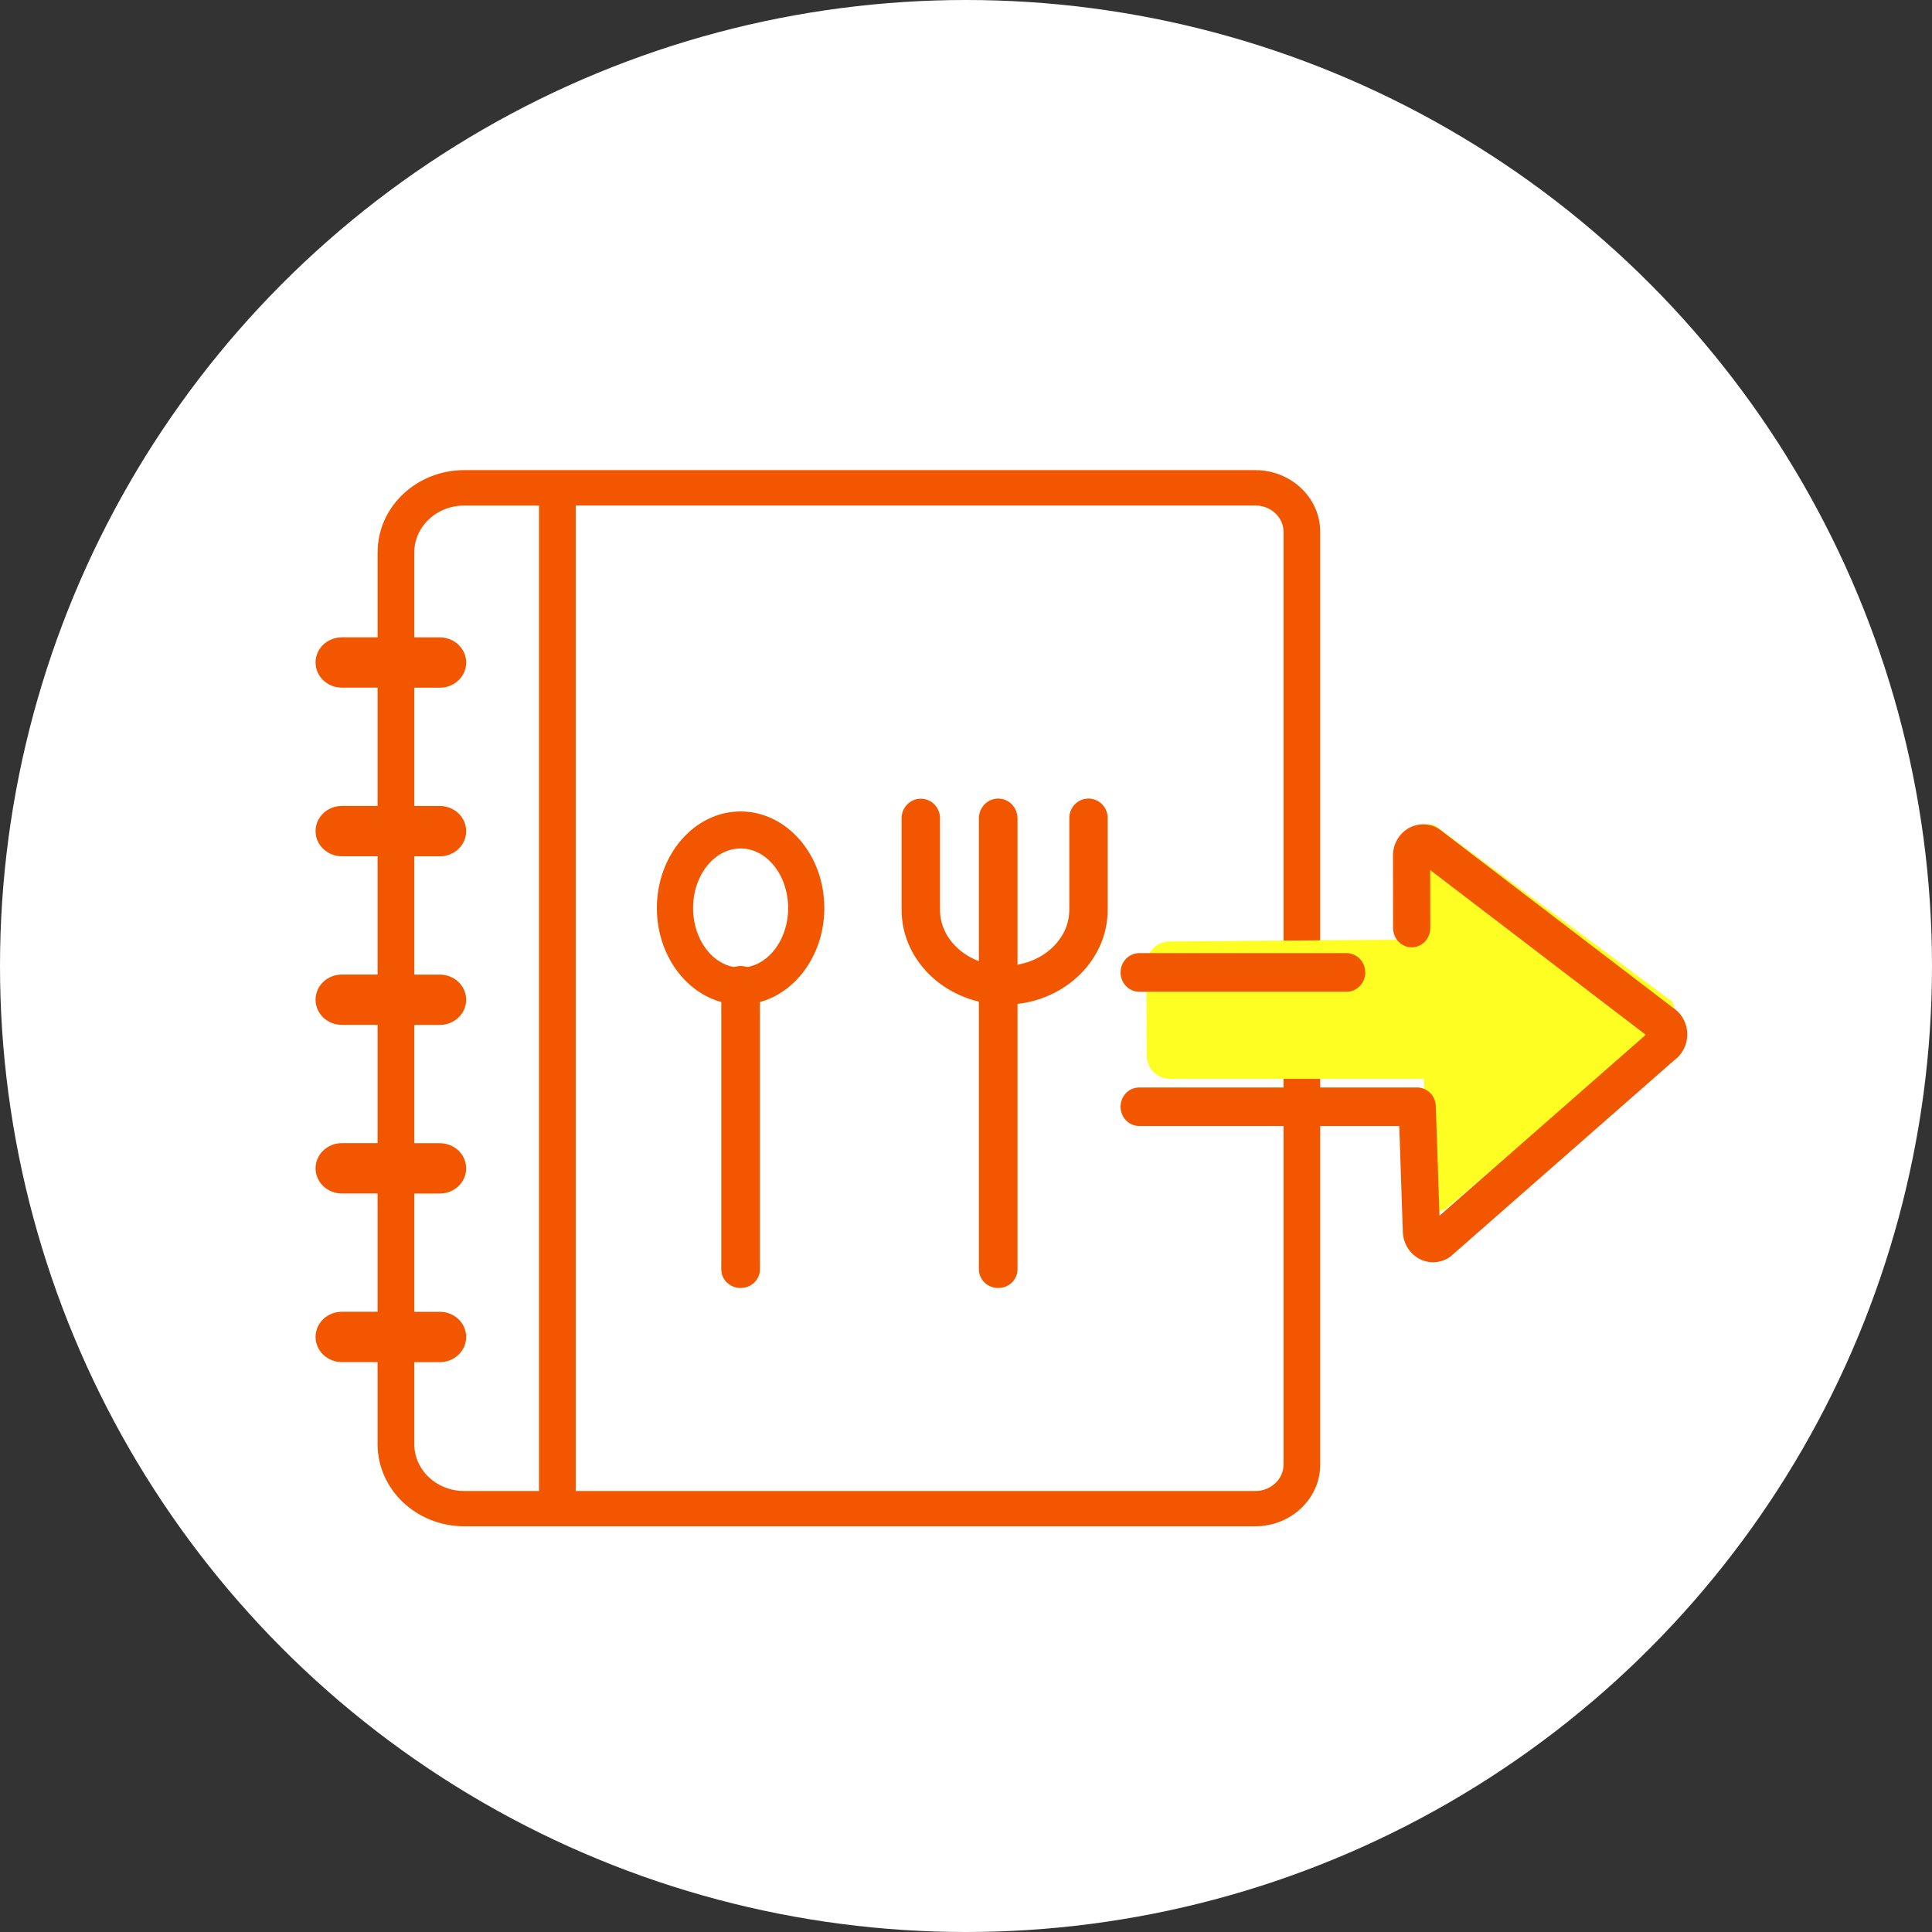 <svg width="150" height="150" viewBox="0 0 150 150" fill="none" xmlns="http://www.w3.org/2000/svg">
<rect x="0" y="0" width="150" height="150" fill="#333333" stroke="none"/>
<circle cx="75" cy="75" r="75" fill="white"/>
<path d="M96.006 40H44.994C43.341 40 42 41.342 42 42.998V115.002C42 116.658 43.341 118 44.994 118H96.006C97.659 118 99 116.658 99 115.002V42.998C99 41.342 97.659 40 96.006 40Z" fill="white"/>
<path d="M97.462 36.75H36.042C32.486 36.75 29.568 39.485 29.568 42.876V49.731H26.54C25.566 49.731 24.75 50.481 24.75 51.435C24.75 52.388 25.566 53.138 26.54 53.138H29.565V62.822H26.54C25.566 62.822 24.75 63.572 24.75 64.525C24.75 65.479 25.566 66.229 26.54 66.229H29.565V75.913H26.54C25.566 75.913 24.75 76.662 24.75 77.616C24.75 78.57 25.566 79.32 26.54 79.32H29.565V89.003H26.54C25.566 89.003 24.75 89.753 24.75 90.707C24.75 91.661 25.566 92.411 26.54 92.411H29.565V102.094H26.54C25.566 102.094 24.75 102.844 24.75 103.798C24.75 104.752 25.566 105.502 26.54 105.502H29.565V112.124C29.565 115.515 32.483 118.25 36.04 118.25H97.462C100.089 118.25 102.25 116.227 102.25 113.713V41.287C102.25 38.773 100.09 36.751 97.465 36.75C97.464 36.75 97.463 36.75 97.462 36.75ZM31.916 112.129V105.507H34.153C35.127 105.507 35.943 104.757 35.943 103.803C35.943 102.849 35.127 102.099 34.153 102.099H31.916V92.416H34.153C35.127 92.416 35.943 91.666 35.943 90.712C35.943 89.758 35.127 89.008 34.153 89.008H31.916V79.325H34.153C35.127 79.325 35.943 78.575 35.943 77.621C35.943 76.668 35.127 75.918 34.153 75.918H31.916V66.234H34.153C35.127 66.234 35.943 65.484 35.943 64.531C35.943 63.577 35.127 62.827 34.153 62.827H31.916V53.143H34.153C35.127 53.143 35.943 52.393 35.943 51.44C35.943 50.486 35.127 49.736 34.153 49.736H31.916V42.881C31.916 40.756 33.751 39 36.04 39H42.096V116.015H41.26L41.263 116.01H40.857H36.04C33.751 116.01 31.916 114.257 31.916 112.129ZM99.904 113.471H99.902V113.721C99.902 114.969 98.821 116.01 97.462 116.01H44.449V38.998H97.465C98.824 38.998 99.904 40.038 99.904 41.287V113.471Z" fill="#F25700" stroke="#F25700" stroke-width="0.5"/>
<path d="M57.5 78C53.917 78 51 74.636 51 70.5C51 66.364 53.917 63 57.5 63C61.083 63 64 66.364 64 70.5C64 74.636 61.083 78 57.5 78ZM57.5 65.874C55.465 65.874 53.81 67.95 53.81 70.5C53.81 73.05 55.465 75.126 57.5 75.126C59.535 75.126 61.19 73.05 61.19 70.5C61.19 67.95 59.535 65.874 57.5 65.874Z" fill="#F25700"/>
<path d="M57.5 100C56.672 100 56 99.352 56 98.553V76.447C56 75.648 56.672 75 57.5 75C58.328 75 59 75.648 59 76.447V98.553C59 99.352 58.328 100 57.5 100Z" fill="#F25700"/>
<path d="M77.997 78C73.587 78 70 74.697 70 70.638V63.52C70 62.687 70.668 62.011 71.49 62.011C72.313 62.011 72.98 62.687 72.98 63.52V70.638C72.98 73.033 75.233 74.984 78 74.984C80.767 74.984 83.02 73.036 83.02 70.638V63.509C83.02 62.676 83.687 62 84.51 62C85.332 62 86 62.676 86 63.509V70.638C86 74.697 82.413 78 78.003 78H77.997Z" fill="#F25700"/>
<path d="M77.5 100C76.672 100 76 99.352 76 98.553V76.447C76 75.648 76.672 75 77.5 75C78.328 75 79 75.648 79 76.447V98.553C79 99.352 78.328 100 77.5 100Z" fill="#F25700"/>
<path d="M77.5 77C76.672 77 76 76.307 76 75.453V63.547C76 62.693 76.672 62 77.5 62C78.328 62 79 62.693 79 63.547V75.453C79 76.307 78.328 77 77.5 77Z" fill="#F25700"/>
<path d="M90.844 83.763H110.547L110.871 93.114C110.89 93.814 111.654 94.23 112.246 93.865L129.57 79.11C130.161 78.742 130.139 77.871 129.526 77.535L111.44 64.111C110.83 63.778 110.09 64.235 110.109 64.935L110.119 72.945L90.803 73.094C89.802 73.1 88.997 73.924 89 74.932L89.025 81.938C89.028 82.945 89.84 83.76 90.841 83.76L90.844 83.763Z" fill="#FEFE22"/>
<path d="M131 80.313C131 81.109 130.621 81.86 129.992 82.312L112.669 97.51C112.612 97.559 112.555 97.601 112.492 97.641C111.778 98.096 110.881 98.119 110.145 97.706C109.409 97.293 108.938 96.497 108.916 95.632L108.638 87.42H88.44C87.644 87.42 87 86.752 87 85.926C87 85.1 87.644 84.432 88.44 84.432H110.034C110.811 84.432 111.449 85.071 111.475 85.874L111.762 94.39L127.775 80.342L111.039 67.55L111.045 72.055C111.045 72.881 110.401 73.55 109.605 73.55C108.809 73.55 108.161 72.881 108.161 72.055L108.152 66.475C108.133 65.603 108.566 64.807 109.27 64.358C109.984 63.906 110.881 63.88 111.617 64.293C111.677 64.325 111.73 64.361 111.784 64.404L129.876 78.232C130.548 78.661 130.975 79.418 130.997 80.244C130.997 80.267 130.997 80.287 130.997 80.31L131 80.313ZM111.8 95.534V95.54C111.8 95.54 111.8 95.537 111.8 95.534Z" fill="#F25700"/>
<path d="M106 75.5C106 76.329 105.349 77 104.544 77H88.456C87.651 77 87 76.329 87 75.5C87 74.671 87.651 74 88.456 74H104.541C105.346 74 105.997 74.671 105.997 75.5H106Z" fill="#F25700"/>
</svg>
